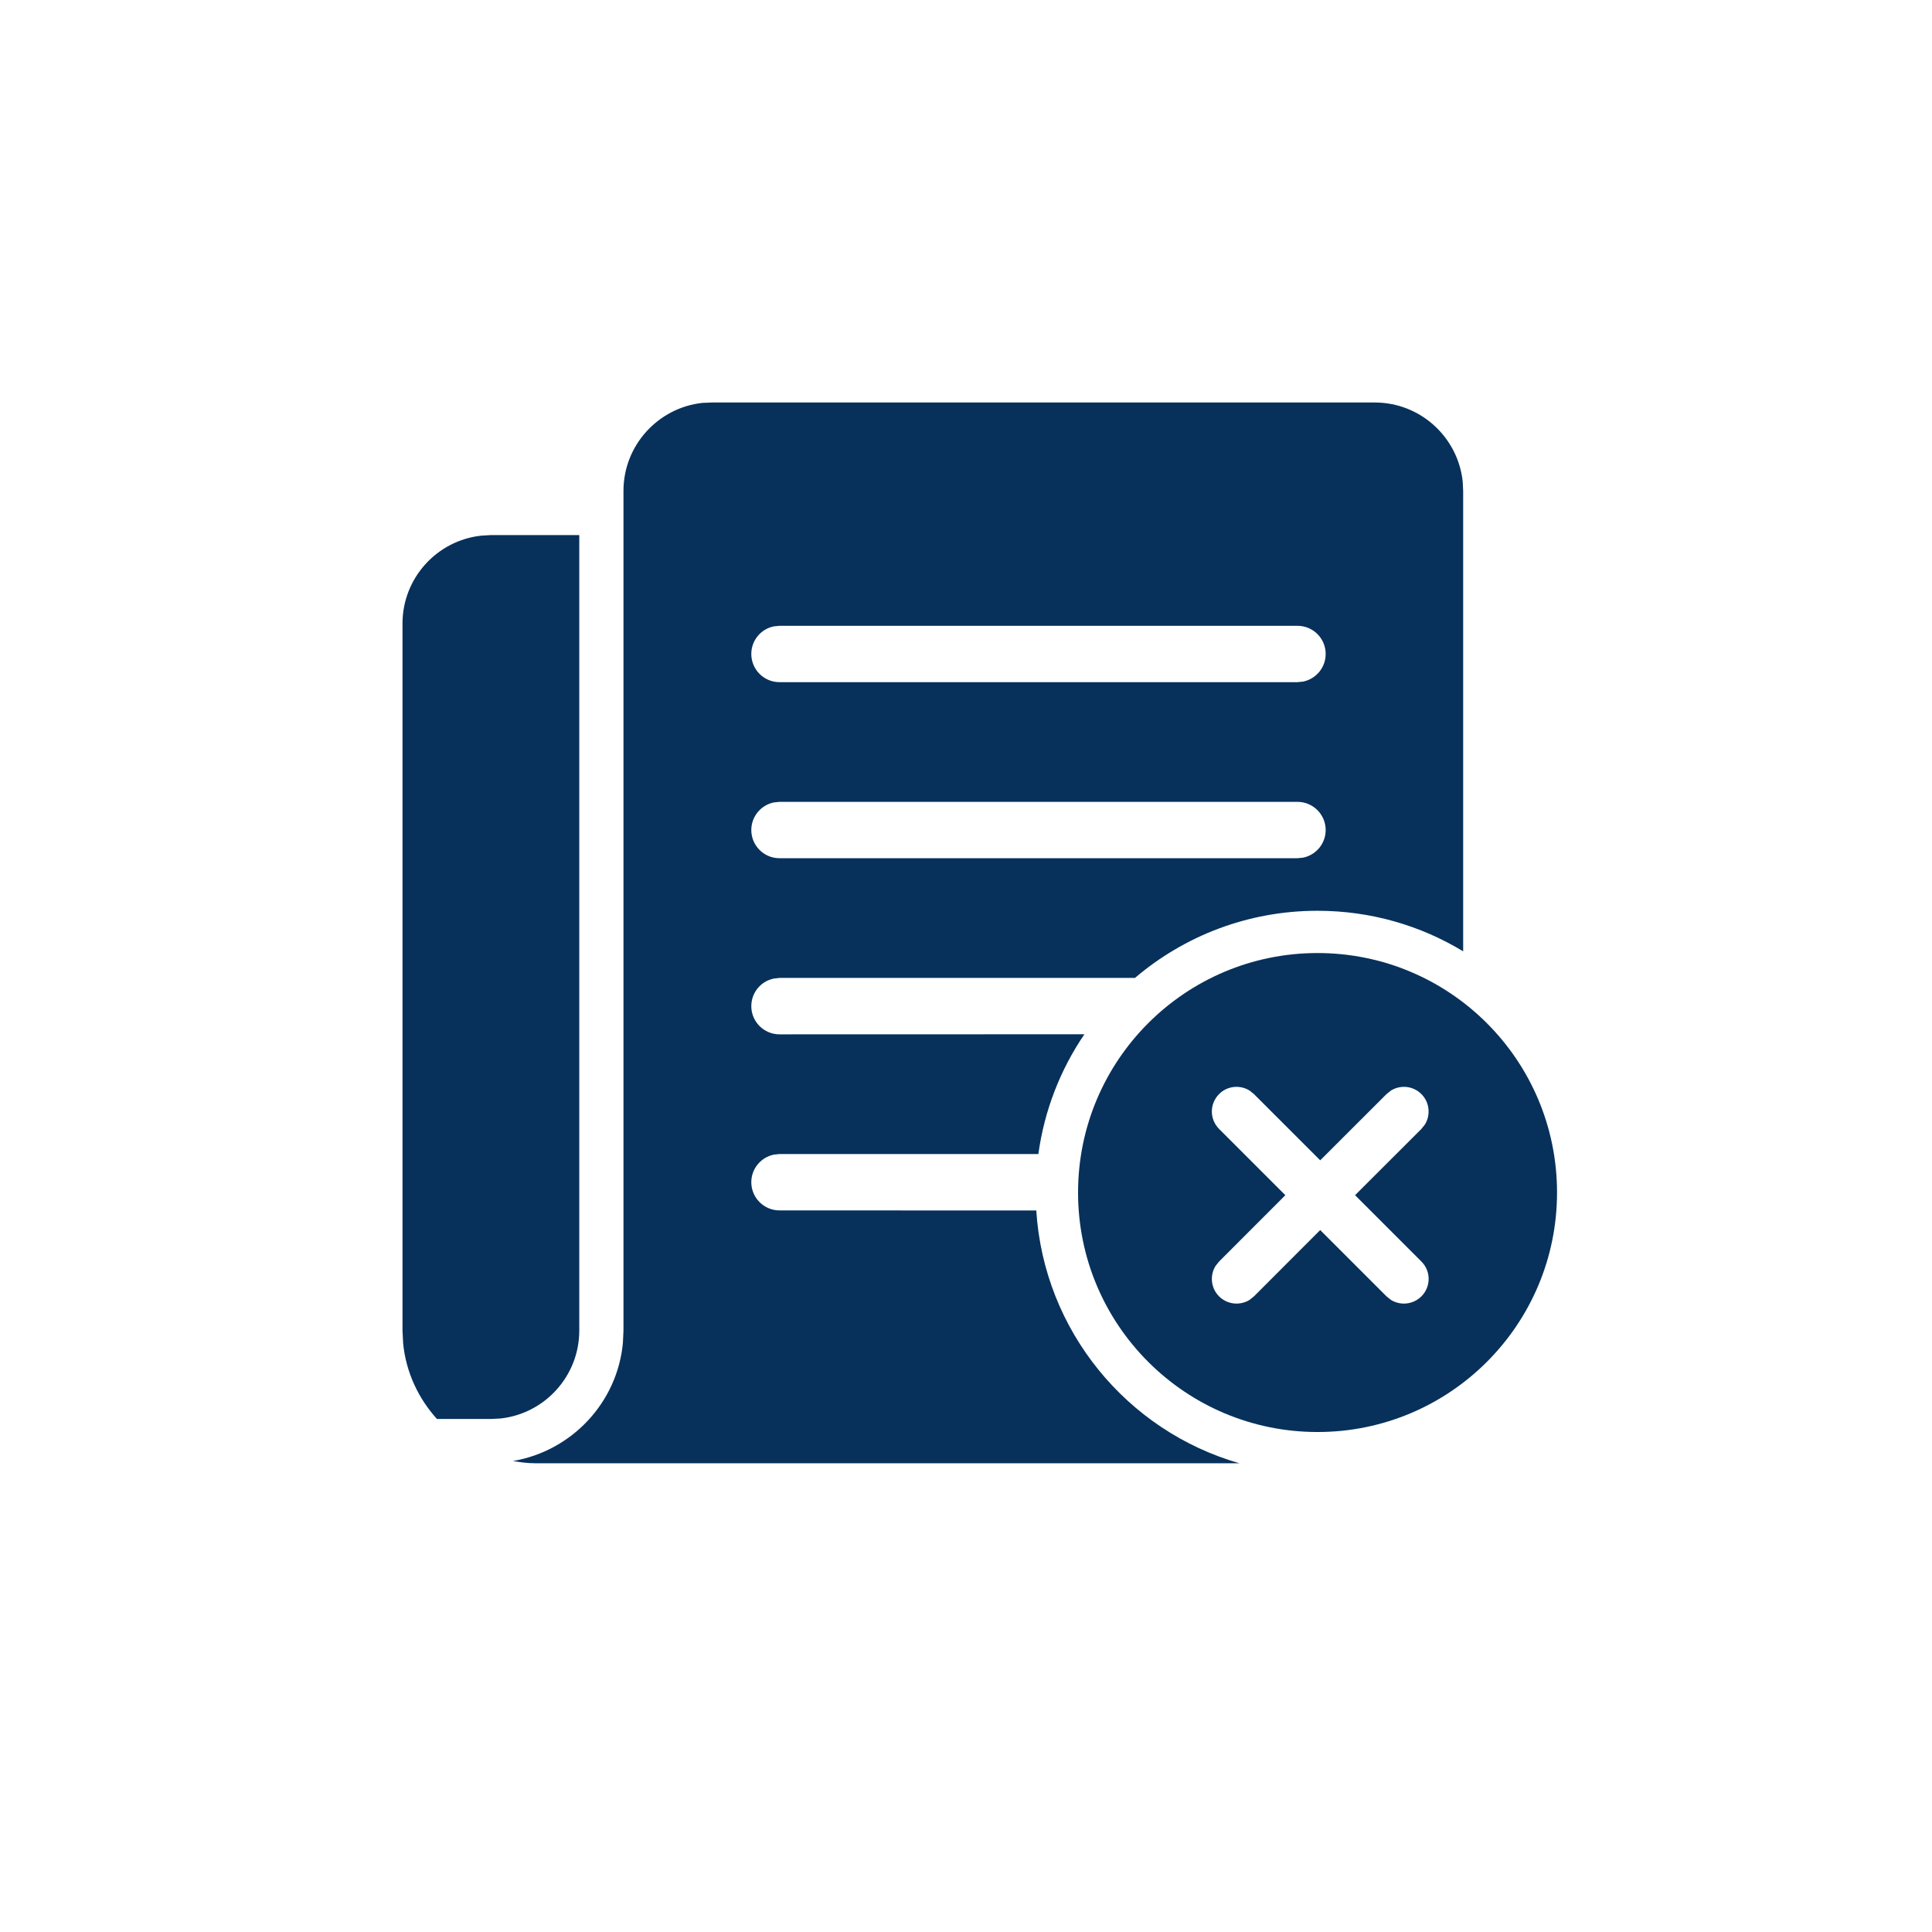 <svg xmlns="http://www.w3.org/2000/svg" width="24" height="24" viewBox="0 0 24 24">
    <g fill="none" fill-rule="evenodd">
        <g fill="#07315B">
            <path d="M12.078 0c.566 0 1.032.43 1.092.979l.006.119v5.72c-.527-.32-1.147-.504-1.81-.504-.864 0-1.656.314-2.267.834H4.683l-.07.008c-.16.032-.28.173-.28.343 0 .193.157.35.35.35l3.788-.001c-.297.436-.497.942-.572 1.488H4.683l-.07.007c-.16.033-.28.174-.28.343 0 .193.157.35.35.35l3.19.001c.095 1.497 1.13 2.74 2.523 3.14H1.647c-.094 0-.184-.012-.274-.028.728-.124 1.297-.725 1.365-1.469l.007-.15V1.097c0-.564.43-1.032.979-1.092L3.844 0h8.234zM2.196 1.647v9.882c0 .565-.429 1.032-.978 1.092l-.12.006h-.67c-.23-.254-.385-.58-.42-.94L0 11.528V2.745c0-.564.429-1.032.979-1.091l.119-.007h1.098zm8.922 3.314H4.683l-.07.007c-.16.033-.28.174-.28.343 0 .193.157.35.35.35h6.435l.07-.007c.16-.033.28-.174.28-.343 0-.193-.157-.35-.35-.35zm0-2.187H4.683l-.07.007c-.16.032-.28.173-.28.343 0 .193.157.35.35.35h6.435l.07-.007c.16-.033.28-.174.28-.343 0-.194-.157-.35-.35-.35z" transform="translate(5 5)"/>
            <path d="M11.367 6.839c1.643 0 2.975 1.332 2.975 2.975s-1.332 2.975-2.975 2.975-2.975-1.332-2.975-2.975 1.332-2.975 2.975-2.975zm-.845 1.708c-.118-.073-.276-.059-.378.044-.12.12-.12.313 0 .433l.823.823-.823.824-.044.055c-.073.118-.059.275.044.378.102.102.26.117.378.044l.055-.044.823-.824.824.824.055.044c.118.073.275.058.378-.044.12-.12.12-.314 0-.433l-.824-.824.824-.823.044-.055c.073-.118.058-.276-.044-.378-.103-.103-.26-.117-.378-.044l-.055.044-.824.823-.823-.823z" transform="translate(5 5)"/>
        </g>
    </g>
</svg>
